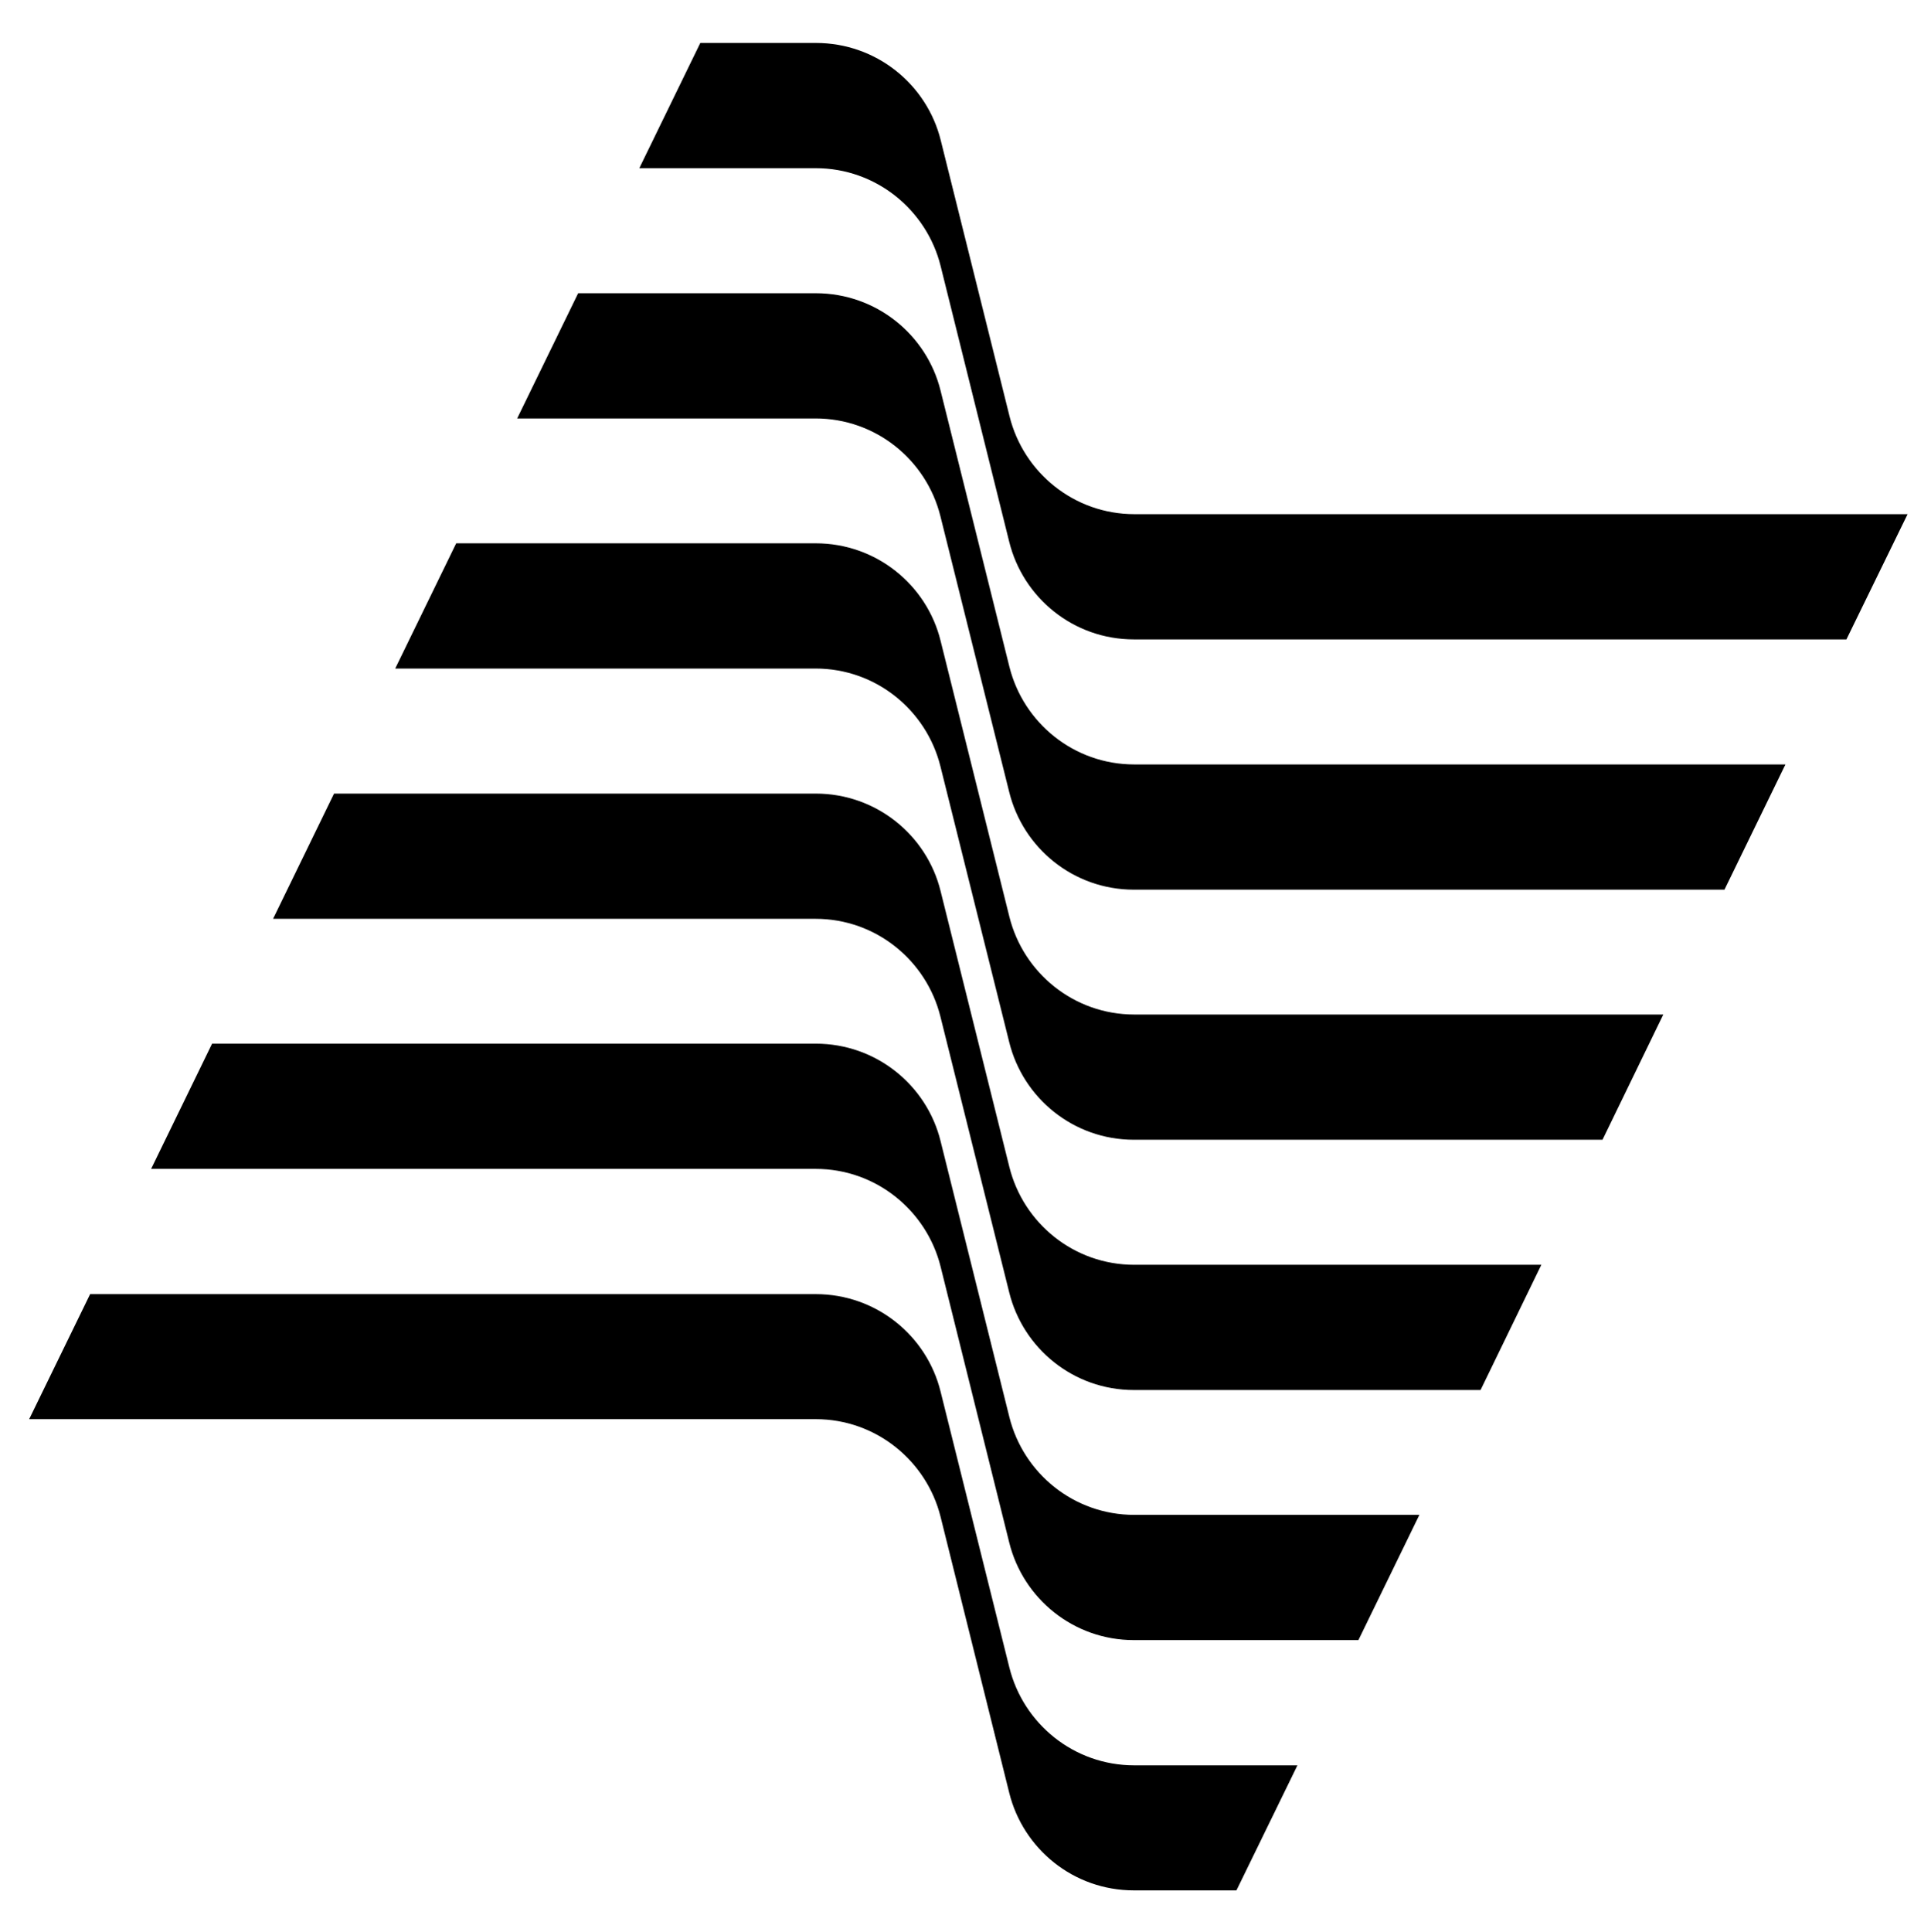 <?xml version="1.0" encoding="utf-8"?>
<!-- Generator: Adobe Illustrator 24.3.0, SVG Export Plug-In . SVG Version: 6.00 Build 0)  -->
<svg version="1.1" id="Capa_1" xmlns="http://www.w3.org/2000/svg" xmlns:xlink="http://www.w3.org/1999/xlink" x="0px" y="0px"
	 viewBox="0 0 1007 1007.4" style="enable-background:new 0 0 1007 1007.4;" xml:space="preserve">
<style type="text/css">
	.st0{clip-path:url(#SVGID_2_);}
</style>
<g>
	<defs>
		<rect id="SVGID_1_" x="15.2" y="22.5" width="979.6" height="963.2"/>
	</defs>
	<clipPath id="SVGID_2_">
		<use xlink:href="#SVGID_1_"  style="overflow:visible;"/>
	</clipPath>
	<path class="st0" d="M962.9,333.4H591.3c-31.5,0-57.8-21.7-65-50.9l-35.8-143.9c-7.3-29.2-33.7-50.9-65.1-50.9h-92l31.8-65.3h60.3
		c31.5,0,57.9,21.6,65.1,50.8l35.9,144c7.3,29.2,33.6,50.9,65.1,50.9h403.2L962.9,333.4z"/>
	<path class="st0" d="M899.3,463.9h-308c-31.5,0-57.8-21.7-65-50.9l-35.9-143.9c-7.3-29.2-33.6-50.9-65.1-50.9H269.7l31.8-65.3
		h123.9c31.5,0,57.9,21.6,65.1,50.8l35.9,144c7.3,29.2,33.6,50.9,65.1,50.9h339.6L899.3,463.9z"/>
	<path class="st0" d="M835.7,594.3H591.3c-31.5,0-57.8-21.7-65-50.9l-35.9-143.9c-7.3-29.2-33.6-50.9-65.1-50.9H206.1l31.8-65.3
		h187.5c31.5,0,57.9,21.6,65.1,50.8l35.9,144c7.3,29.2,33.6,50.9,65.1,50.9h275.9L835.7,594.3z"/>
	<path class="st0" d="M772.1,724.8H591.3c-31.5,0-57.8-21.7-65-50.9L490.4,530c-7.3-29.2-33.6-50.9-65.1-50.9H142.4l31.8-65.3h251.2
		c31.5,0,57.9,21.6,65.1,50.8l35.9,144c7.3,29.2,33.6,50.9,65.1,50.9h212.3L772.1,724.8z"/>
	<path class="st0" d="M708.4,855.2H591.3c-31.5,0-57.8-21.7-65-50.9l-35.8-143.9c-7.3-29.2-33.7-50.9-65.1-50.9H78.8l31.8-65.3
		h314.8c31.5,0,57.9,21.6,65.1,50.8l35.9,144c7.3,29.2,33.6,50.9,65.1,50.9h148.7L708.4,855.2z"/>
	<path class="st0" d="M644.8,985.7h-53.5c-31.5,0-57.8-21.7-65-50.9l-35.8-143.9c-7.3-29.2-33.7-50.9-65.1-50.9H15.2L47,674.8h378.4
		c31.5,0,57.9,21.6,65.1,50.8l35.9,144c7.3,29.2,33.6,50.9,65.1,50.9h85.1L644.8,985.7z"/>
</g>
</svg>
